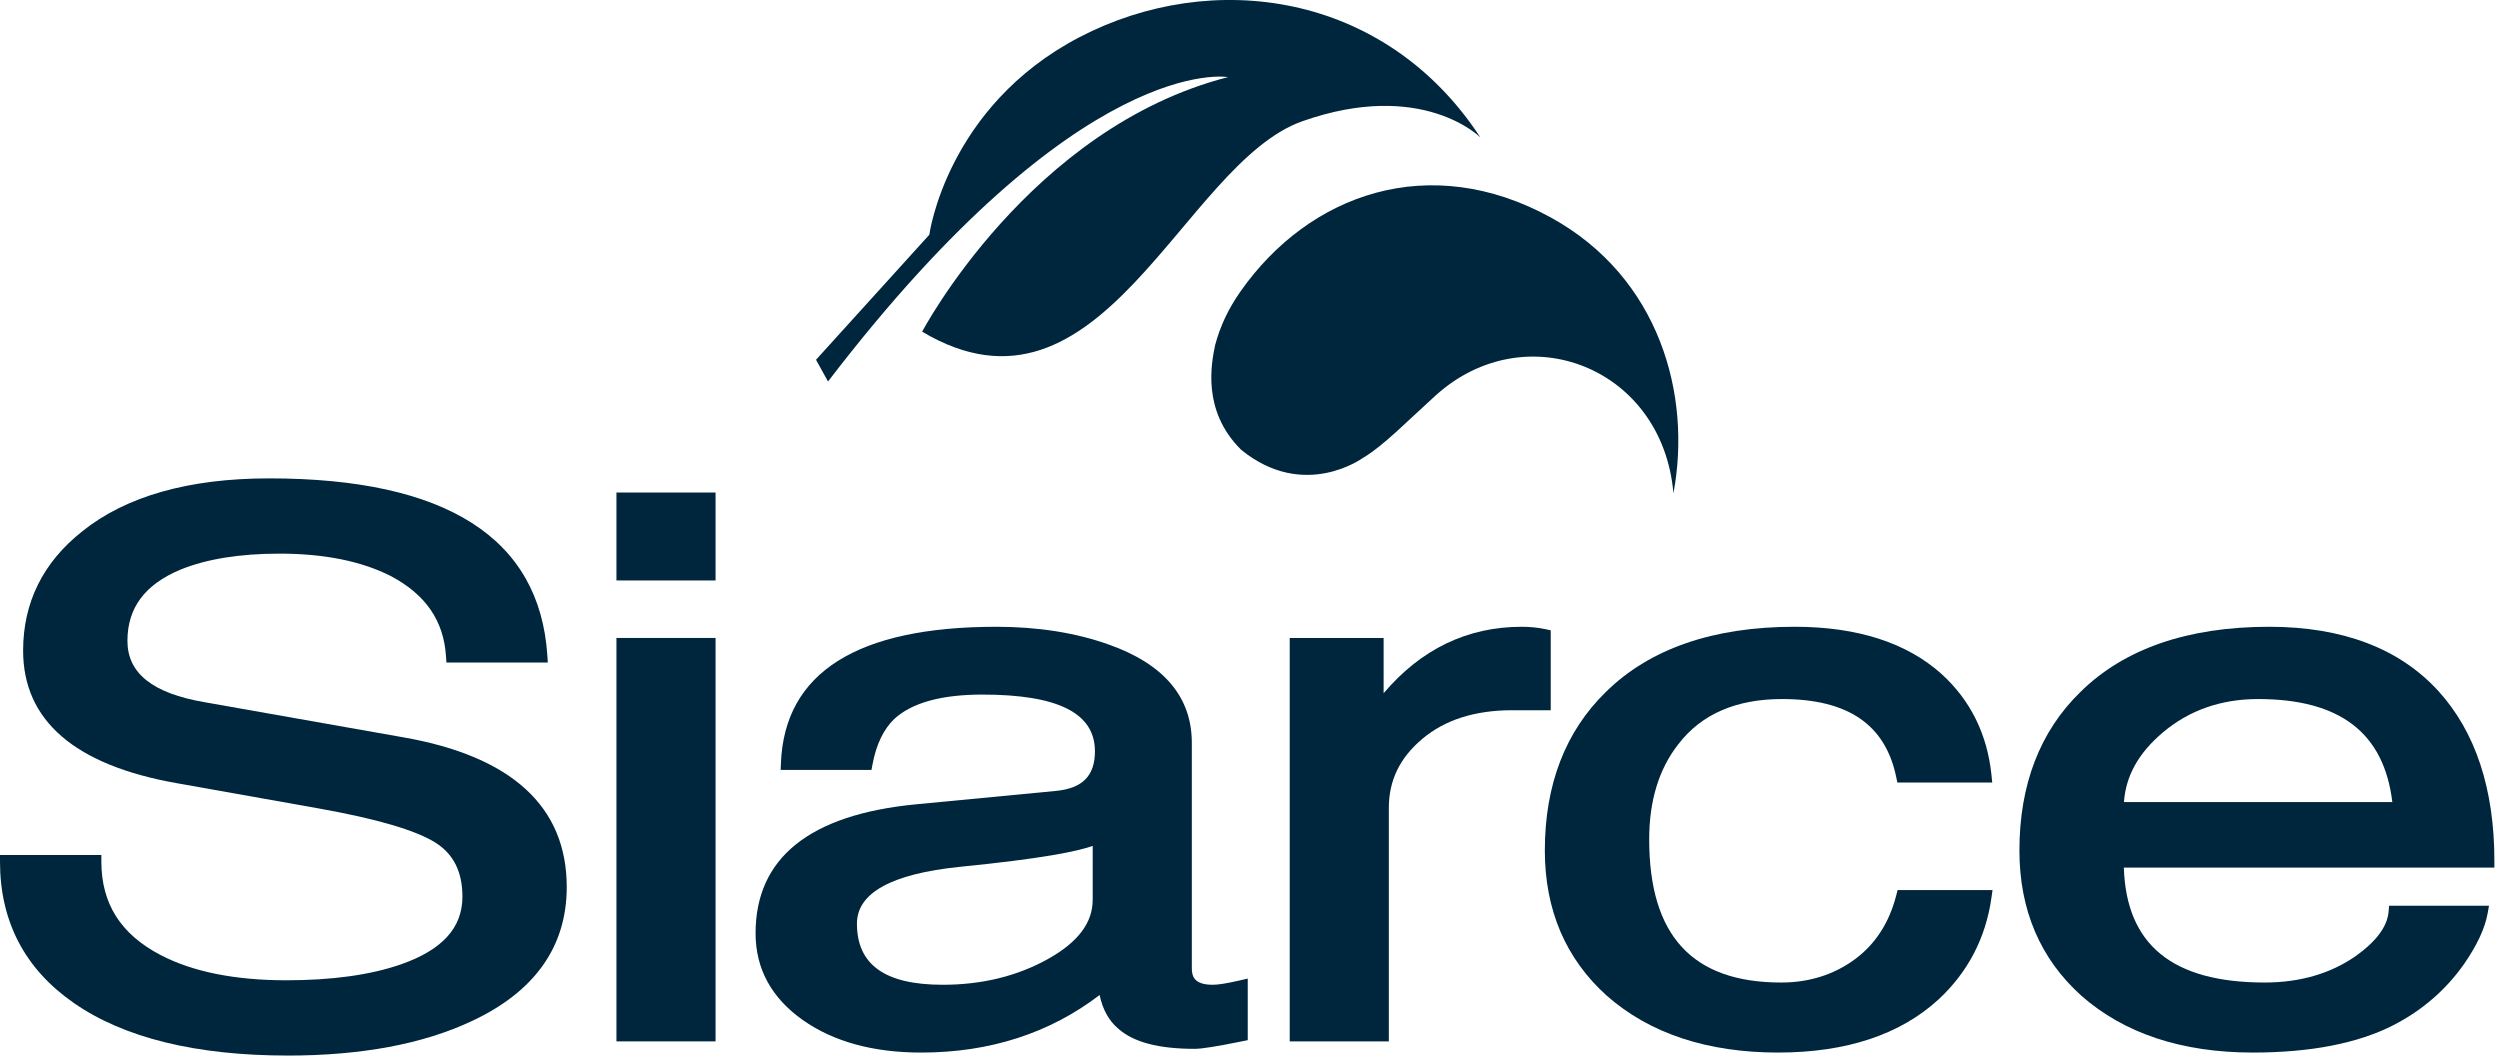 <?xml version="1.0" encoding="UTF-8"?> <svg xmlns="http://www.w3.org/2000/svg" aria-hidden="true" class="wp-content-uploads-2023-10-logo-siarce-svg img-fluid" fill="none" height="95" viewBox="0 0 225 95" width="225"><g fill="#00263e"><path d="m25.906 95c-8.275 0-14.76-1.595-19.272-4.739-4.402-3.058-6.634-7.335-6.634-12.71v-.602h9.123v.602c0 3.777 1.739 6.522 5.316 8.395 2.893 1.513 6.706 2.28 11.333 2.28 4.123 0 7.602-.485 10.342-1.443 3.704-1.304 5.504-3.293 5.504-6.077 0-2.258-.807-3.859-2.47-4.894-1.764-1.096-5.261-2.119-10.394-3.039l-12.82-2.282c-9.191-1.617-13.853-5.632-13.853-11.935 0-4.335 1.793-7.949 5.329-10.741 3.935-3.159 9.594-4.761 16.817-4.761 15.918 0 24.341 5.36 25.034 15.933l.041.64h-9.125l-.037-.562c-.209-3.207-1.839-5.57-4.982-7.227-2.626-1.333-5.99-2.01-9.991-2.01-3.574 0-6.57.481-8.904 1.431-3.224 1.342-4.794 3.444-4.794 6.425 0 2.912 2.274 4.716 6.953 5.516l17.858 3.156c9.772 1.705 14.727 6.239 14.727 13.478 0 5.377-2.895 9.445-8.605 12.091-4.354 2.041-9.906 3.077-16.498 3.077z"></path><path d="m64.401 52.241h-8.921v-7.914h8.921zm0 41.483h-8.921v-36.308h8.921z"></path><path d="m98.343 76.132c-1.412.496-4.494 1.141-11.96 1.883-6.142.631-9.258 2.349-9.258 5.108 0 3.705 2.526 5.506 7.722 5.506 3.548 0 6.746-.787 9.506-2.339 2.685-1.51 3.99-3.249 3.99-5.316zm-15.442 18.599c-4.315 0-7.899-.986-10.65-2.929-2.819-1.989-4.249-4.616-4.249-7.807 0-6.776 4.857-10.681 14.438-11.607l12.62-1.208c2.376-.238 3.484-1.37 3.484-3.564 0-3.435-3.316-5.104-10.139-5.104-3.675 0-6.339.737-7.916 2.191-.969.928-1.632 2.309-1.964 4.098l-.092.491h-8.174l.025-.625c.327-8.133 6.852-12.257 19.395-12.257 3.722 0 7.11.533 10.069 1.585 4.986 1.749 7.516 4.729 7.516 8.857v20.29c0 .736.223 1.487 1.882 1.487.49 0 1.303-.13 2.415-.388l.736-.17v5.543l-.48.098c-2.257.46-3.658.684-4.283.684-3.269 0-5.53-.599-6.909-1.831-.833-.713-1.391-1.725-1.66-3.015-4.492 3.439-9.891 5.181-16.065 5.181z"></path><path d="m124.995 93.725h-8.921v-36.308h8.452v4.972c3.364-3.968 7.538-5.979 12.424-5.979.75 0 1.47.072 2.141.215l.475.101v7.195h-3.489c-3.326 0-6.042.867-8.069 2.577-2.028 1.706-3.013 3.741-3.013 6.22z"></path><path d="m160.042 94.731c-6.387 0-11.58-1.722-15.433-5.118-3.701-3.329-5.574-7.725-5.574-13.069 0-5.912 1.845-10.709 5.483-14.258 3.947-3.898 9.669-5.877 17.002-5.877 5.629 0 10.076 1.429 13.218 4.248 2.611 2.376 4.122 5.439 4.497 9.111l.067.662h-8.54l-.1-.48c-.973-4.735-4.338-7.036-10.284-7.036-4.125 0-7.262 1.366-9.322 4.059-1.746 2.212-2.629 5.09-2.629 8.563 0 8.675 3.887 12.891 11.883 12.891 2.496 0 4.715-.696 6.595-2.067 1.867-1.364 3.133-3.317 3.763-5.804l.116-.453h8.544l-.097.685c-.51 3.613-2.108 6.692-4.75 9.149-3.459 3.18-8.316 4.792-14.439 4.792z"></path><path d="m191.157 72.183c.165-2.357 1.312-4.41 3.494-6.257 2.359-1.998 5.243-3.012 8.569-3.012 7.373 0 11.335 3.034 12.09 9.269zm33.338 5.299c0-6.478-1.701-11.627-5.055-15.306-3.507-3.827-8.624-5.767-15.211-5.767-7.334 0-13.054 1.978-16.999 5.876-3.639 3.546-5.482 8.343-5.482 14.258 0 5.348 1.873 9.744 5.572 13.069 3.85 3.396 9.042 5.118 15.432 5.118 5.22 0 9.49-.836 12.694-2.484 2.581-1.336 4.709-3.183 6.326-5.494 1.16-1.672 1.87-3.196 2.113-4.531l.127-.708h-8.993l-.046.55c-.114 1.327-1.114 2.67-2.966 3.988-2.259 1.575-5.011 2.375-8.179 2.375-8.304 0-12.459-3.386-12.681-10.345h33.348z"></path><path d="m133.23 12.366s-5.213-5.259-16.012-1.457c-10.799 3.809-18.043 28.569-34.225 18.942 0 0 9.664-18.334 27.532-22.911 0 0-13.208-2.388-36.004 27.396l-1.08-1.957 10.198-11.254s1.535-11.533 13.522-17.782c11.892-6.196 27.477-4.112 36.069 9.022z"></path><path d="m111.683 40.46c-3.542-3.524-2.645-7.804-2.326-9.383.461-1.735 1.2-3.294 2.275-4.829 6.198-8.845 17.05-12.667 27.955-6.666 9.802 5.394 12.68 16.007 11.021 24.817-.967-11.367-13.31-16.136-21.414-8.795-2.707 2.454-4.597 4.428-6.489 5.589l-.005-.007s-5.314 3.939-11.018-.723z"></path><path d="m112.226 31.44c-.475.915-.807 1.915-1.214 2.811.03-.521.096-.957.157-1.261.376-1.44.928-2.856 1.677-4.221 4.431-8.082 14.009-11.524 22.503-8.586-8.535-.979-18.063 1.5-23.123 11.257z"></path></g></svg> 